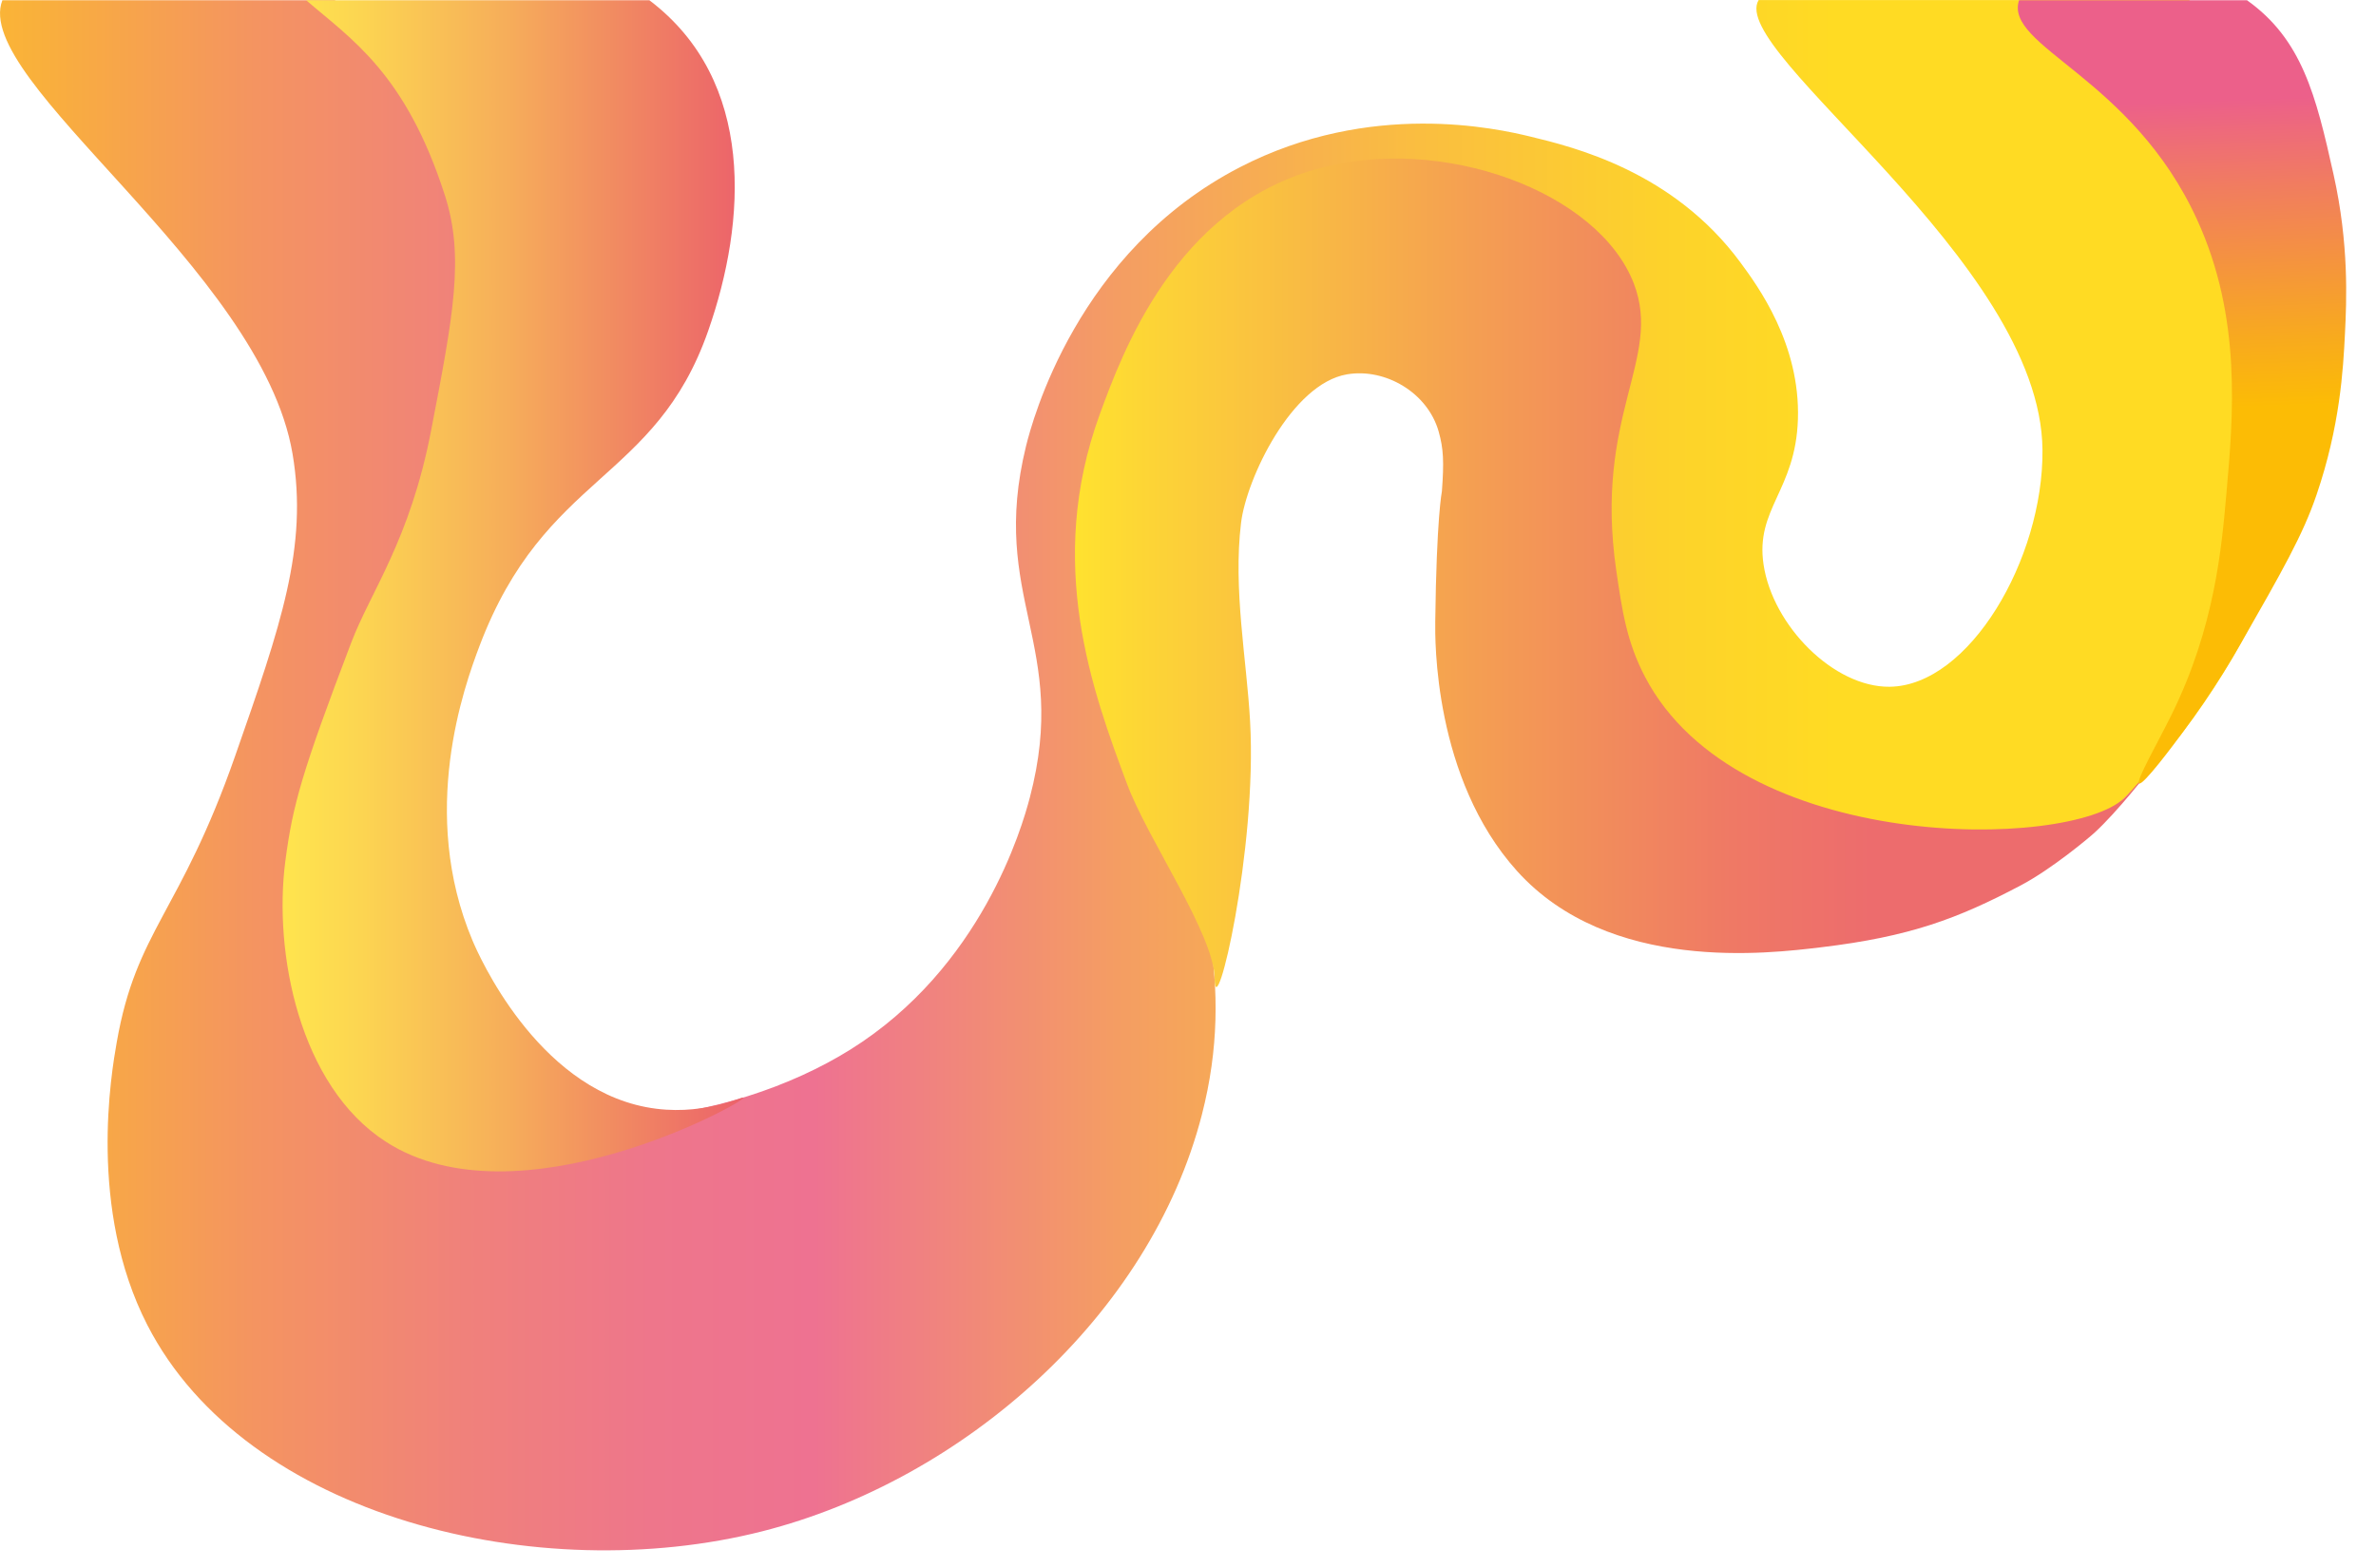 <?xml version="1.0" encoding="UTF-8"?>
<svg id="a" data-name="Ebene 1" xmlns="http://www.w3.org/2000/svg" xmlns:xlink="http://www.w3.org/1999/xlink" viewBox="0 0 300 198">
  <defs>
    <style>
      .h {
        fill: url(#d);
      }

      .i {
        fill: none;
      }

      .j {
        fill: url(#g);
      }

      .k {
        clip-path: url(#b);
      }

      .l {
        fill: url(#e);
      }

      .m {
        fill: url(#f);
      }
    </style>
    <clipPath id="b">
      <rect class="i" y="0" width="300" height="197.26"/>
    </clipPath>
    <linearGradient id="d" data-name="Unbenannter Verlauf 5" x1="826.65" y1="1115.45" x2="1120.43" y2="1115.45" gradientTransform="translate(-826.65 1213.35) scale(1 -1)" gradientUnits="userSpaceOnUse">
      <stop offset="0" stop-color="#fab437"/>
      <stop offset=".02" stop-color="#f9af3d"/>
      <stop offset=".11" stop-color="#f49461"/>
      <stop offset=".2" stop-color="#f0817b"/>
      <stop offset=".28" stop-color="#ee768b"/>
      <stop offset=".35" stop-color="#ee7291"/>
      <stop offset=".48" stop-color="#f49d63"/>
      <stop offset=".61" stop-color="#fabe40"/>
      <stop offset=".72" stop-color="#fdd32a"/>
      <stop offset=".79" stop-color="#ffdb23"/>
    </linearGradient>
    <linearGradient id="e" data-name="Unbenannter Verlauf 2" x1="862.34" y1="1139.38" x2="920.52" y2="1139.38" gradientTransform="translate(-826.65 1213.35) scale(1 -1)" gradientUnits="userSpaceOnUse">
      <stop offset="0" stop-color="#ffe54e"/>
      <stop offset=".17" stop-color="#fcd551"/>
      <stop offset=".49" stop-color="#f6ad5a"/>
      <stop offset=".93" stop-color="#ed6c68"/>
      <stop offset="1" stop-color="#ec626b"/>
    </linearGradient>
    <linearGradient id="f" data-name="Unbenannter Verlauf 3" x1="962.38" y1="1141.01" x2="1098.37" y2="1141.01" gradientTransform="translate(-826.65 1213.35) scale(1 -1)" gradientUnits="userSpaceOnUse">
      <stop offset="0" stop-color="#ffe22f"/>
      <stop offset=".06" stop-color="#fdd635"/>
      <stop offset=".38" stop-color="#f49d53"/>
      <stop offset=".61" stop-color="#ef7965"/>
      <stop offset=".74" stop-color="#ed6c6d"/>
    </linearGradient>
    <linearGradient id="g" data-name="Unbenannter Verlauf 4" x1="1103.42" y1="1160.35" x2="1101.91" y2="1201.78" gradientTransform="translate(-826.65 1213.35) scale(1 -1)" gradientUnits="userSpaceOnUse">
      <stop offset=".03" stop-color="#fcbc05"/>
      <stop offset=".24" stop-color="#f8aa1e"/>
      <stop offset=".7" stop-color="#f17d5f"/>
      <stop offset=".97" stop-color="#ec608a"/>
    </linearGradient>
  </defs>
  <g class="k">
    <g id="c" data-name="Ebene 1-2">
      <g>
        <path class="h" d="M.3.03c-3.95,10.15,32.7,33.9,36.64,57.29,1.98,11.74-1.48,21.65-7.24,38.11-6.96,19.92-12.48,21.99-14.96,36.18-.67,3.82-3.67,21.02,3.86,35.7,12.45,24.29,49.39,33.24,77.67,26.05,25.32-6.44,48.93-27.15,55.48-52.59,8.66-33.61-18.57-51.69-5.79-84.91,1-2.61,12-30.17,30.88-29.91,12.97.18,25.94,13.43,26.53,25.57.51,10.48-8.54,13-10.61,26.53-1.68,10.94,1.97,24.14,10.13,31.84,15.24,14.37,45.01,8.44,62.23-6.27,17.69-15.1,28.35-41.23,28.63-57.67.15-9.05-1.83-17.37-3.55-25.94-1.47-6.24-7.12-15.58-13.82-20h-54.33c-3.98,6.57,35.64,32.86,35.84,56.8.12,13.79-9.27,29.8-19.3,29.91-7.06.08-14.77-7.72-15.92-15.44-1.05-7.03,4.05-9.34,4.34-18.33.31-9.52-5.07-16.83-7.24-19.78-8.5-11.56-21.1-14.6-26.53-15.92-4.21-1.02-20.2-4.64-36.67,3.86-20.62,10.64-26.26,32.15-27.02,35.22-4.71,19.21,5.56,25.04.48,44.38-.98,3.74-6.08,21.48-22.68,31.84-14.93,9.32-41.1,13.87-54.52-.96-11.75-12.99-8.2-34.76-1.93-46.8,2.85-5.47,3.33-7.12,5.69-12.33,6.44-14.26,14.99-32.43,9.97-47.81C62.63,12.52,47.77,2.98,42.24.03H.3Z"/>
        <path class="l" d="M38.66.03c5.65,4.89,12.55,9.19,17.51,24.63,2.49,7.76,1.08,15.1-1.75,29.77-2.66,13.78-7.61,20.25-10.07,26.71-6.26,16.43-7.39,20.52-8.32,27.58-1.52,11.57,1.76,28.42,12.7,35.46,16.64,10.72,45.29-4.97,45.13-5.56-.07-.25-5.36,2.52-12.3,1.18-13.88-2.67-21.14-19.23-21.89-21.01-6.83-16.16-1.05-32.13.87-37.21,8.27-21.86,22.18-20.62,28.89-39.84,4.83-13.81,6-31.54-7.44-41.71h-43.34Z"/>
        <path class="m" d="M153.37,123.59c-.06-5.62-8.42-17.51-11.06-24.58-4.36-11.7-10.34-27.84-3.44-46.72,2.83-7.73,9.47-25.89,27.31-30.93,15.9-4.5,35.7,2.85,40.13,14.49,3.62,9.53-5.1,16.54-2.23,36.23.73,4.98,1.3,8.94,3.62,13.38,11.75,22.49,53.61,21.85,60.49,15.34.97-.92,4.1-4.62,3.43-3.79-.41.51-4.17,5.39-7.16,8.14-.64.59-5.41,4.6-9.33,6.66-7.94,4.19-13.98,6.47-25.21,7.81-6.55.78-26.71,3.32-38.39-9.65-10.55-11.72-10.34-29.32-10.31-31.49.16-13.16.84-16.44.84-16.44.27-3.74.21-5.35-.41-7.55-1.39-4.9-6.72-8.04-11.57-7.22-6.99,1.18-12.7,13.16-13.38,18.75-1.02,8.4.71,17.28,1.14,25.06.92,16.2-4.41,38.73-4.48,32.5h0Z"/>
        <path class="j" d="M254.93.03c-1.91,5.87,14.24,9.65,22.49,27.73,5.65,12.36,4.56,24.75,3.69,34.58-.6,6.85-1.48,16.84-6.88,27.82-1.75,3.57-4.59,8.48-4.14,8.77.49.31,4.4-4.96,5.32-6.2,4.15-5.6,6.82-10.23,7.51-11.45,5.22-9.14,7.84-13.71,9.57-18.79,2.96-8.65,3.37-15.84,3.59-20.35.21-4.2.52-11.33-1.44-20.11-2.23-10.03-3.99-17.06-10.93-22h-28.78Z"/>
      </g>
    </g>
  </g>
</svg>